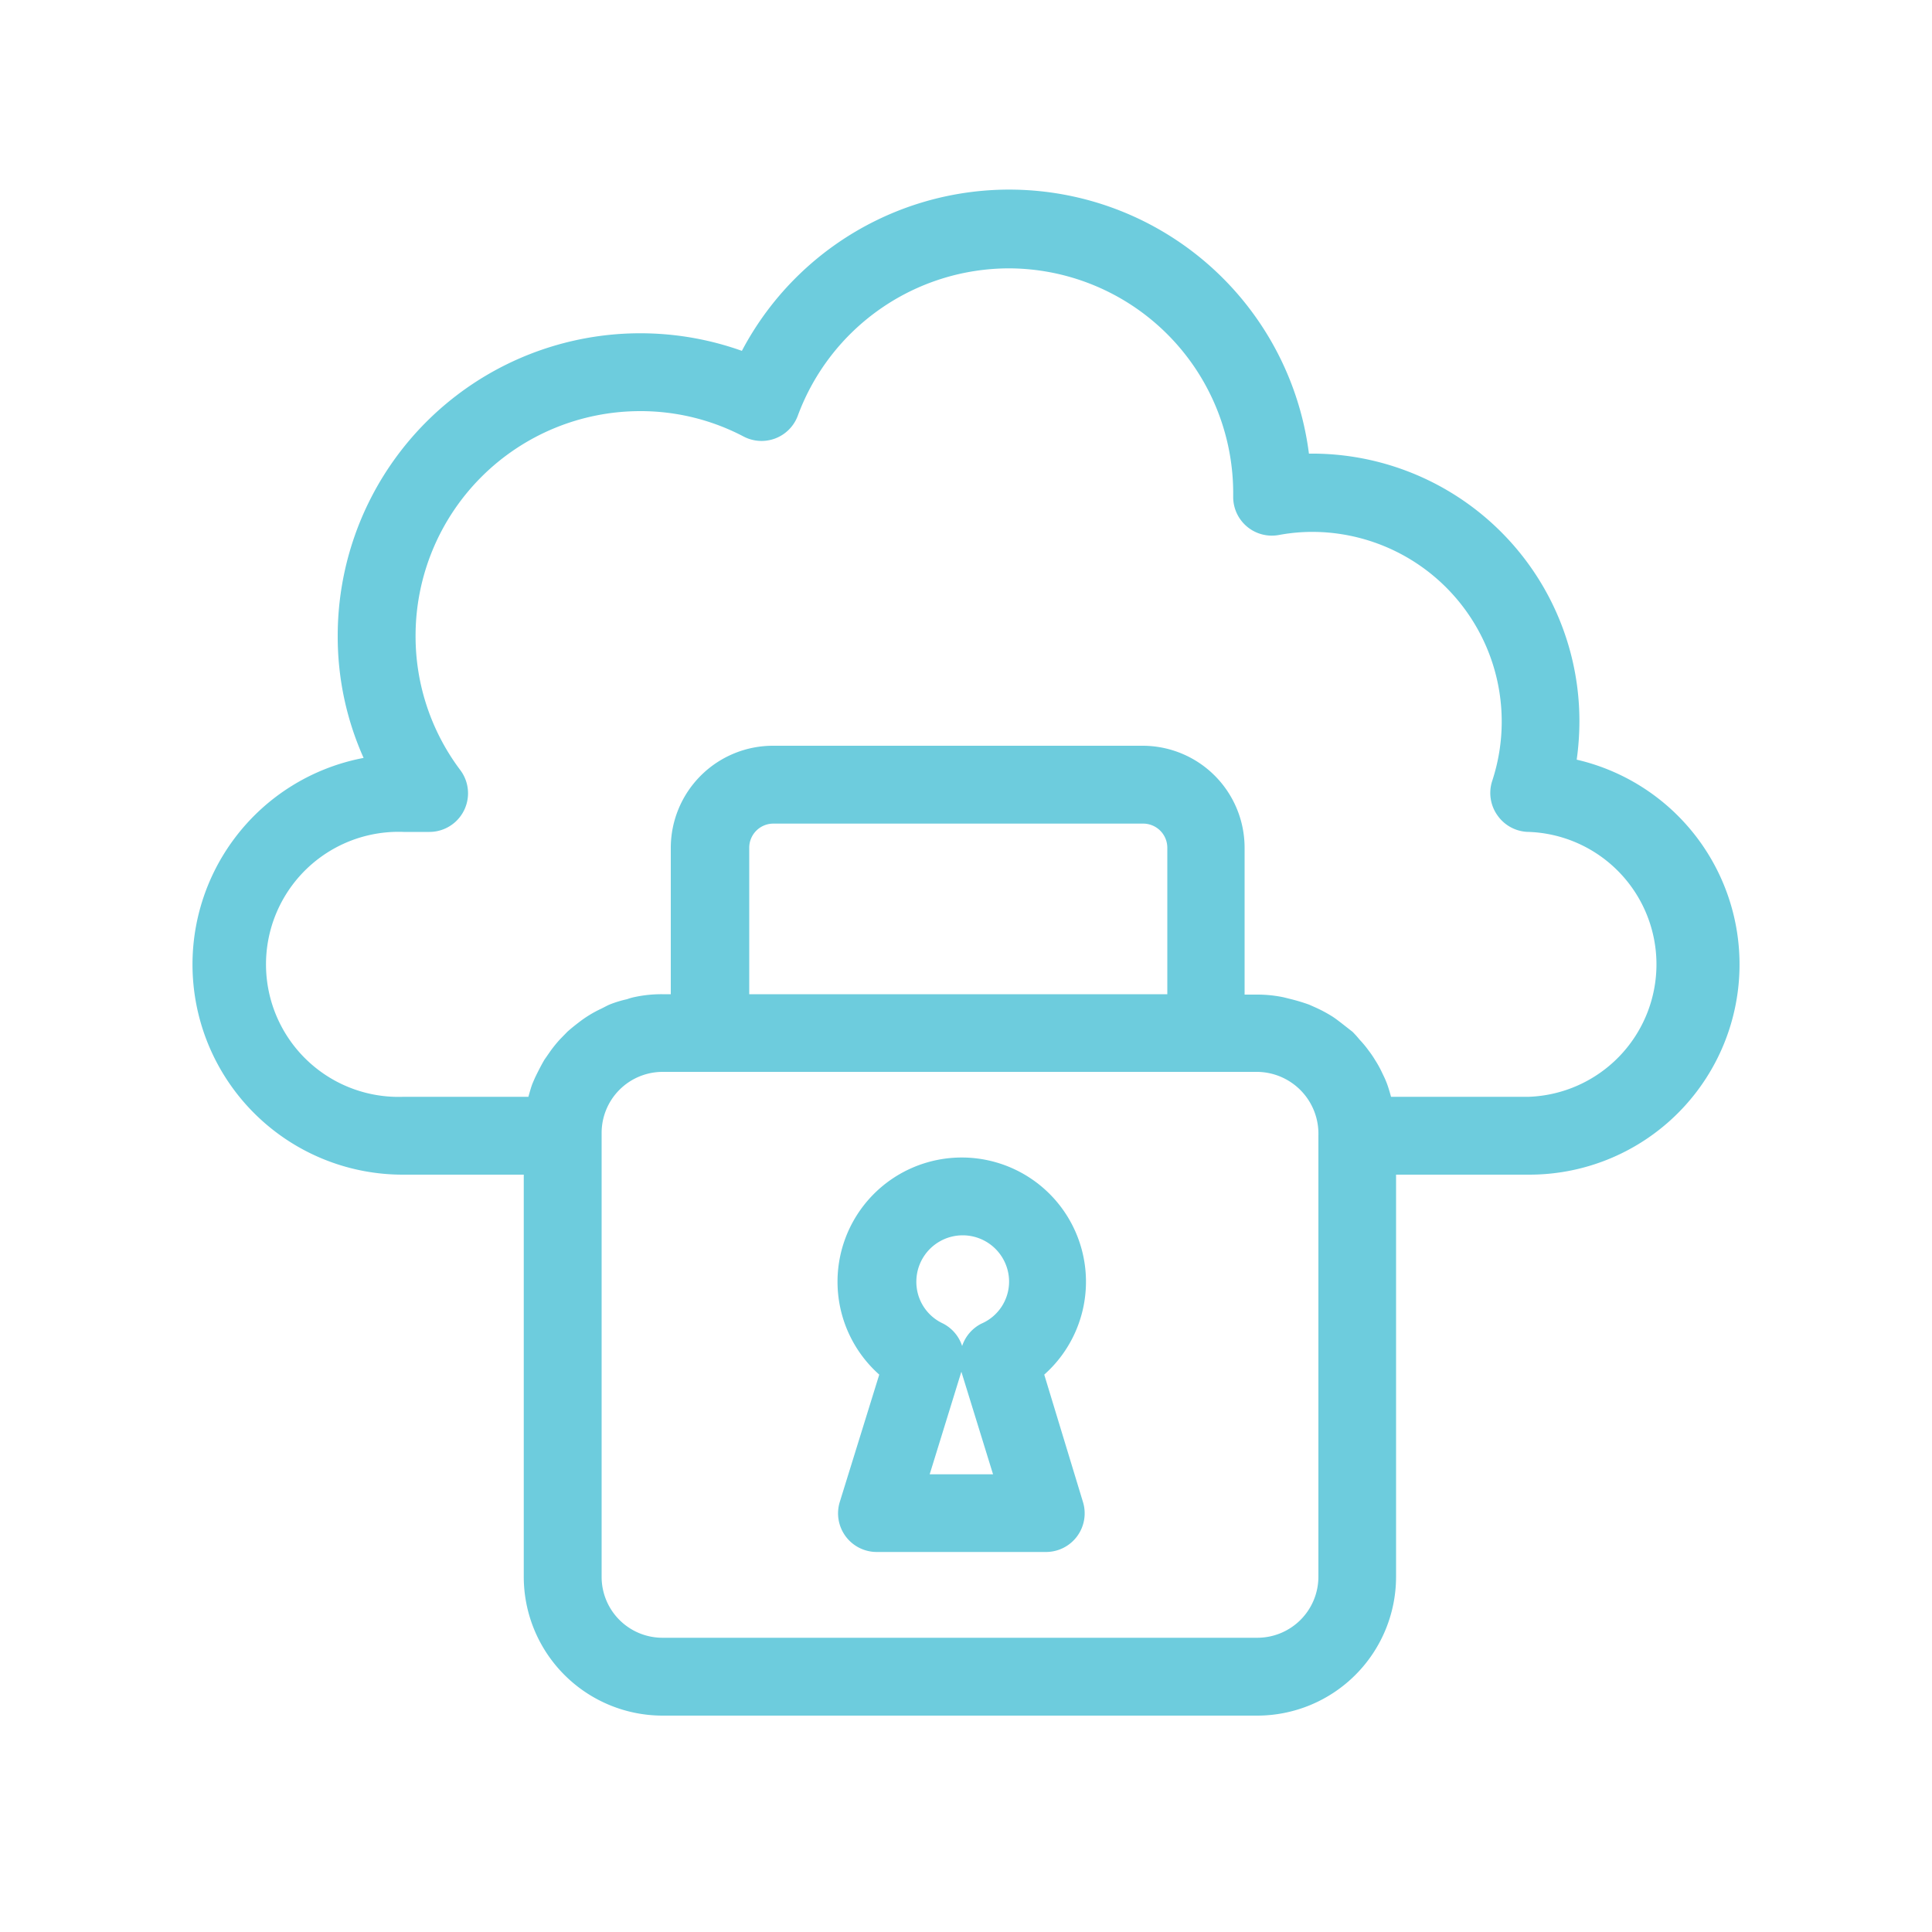 <svg id="Layer_1" data-name="Layer 1" xmlns="http://www.w3.org/2000/svg" viewBox="0 0 100 100"><defs><style>.cls-1{fill:#6dccdd;}</style></defs><title>infograph-01</title><path class="cls-1" d="M81.61,39.32a14.5,14.5,0,0,0,.14-2,13.84,13.84,0,0,0-14-13.84A15.64,15.64,0,0,0,38.4,18.16,15.66,15.66,0,0,0,17.48,32.91a15.36,15.36,0,0,0,1.34,6.32A10.88,10.88,0,0,0,20.89,60.8h6.22V81.62a7.19,7.19,0,0,0,7.18,7.18H65.08a7.19,7.19,0,0,0,7.18-7.18V60.8h6.86a10.88,10.88,0,0,0,2.49-21.48ZM60.42,43.87v7.59H38.78V43.87A1.25,1.25,0,0,1,40,42.63H59.18A1.25,1.25,0,0,1,60.42,43.87ZM31.14,58.64a3.16,3.16,0,0,1,3.15-3.16H65.08a3.2,3.2,0,0,1,3.16,3.3V81.62a3.16,3.16,0,0,1-3.16,3.15H34.29a3.15,3.15,0,0,1-3.15-3.15Zm38.18-5.77c-.12-.09-.25-.19-.38-.27a7.32,7.32,0,0,0-.82-.44L67.76,52a9.63,9.63,0,0,0-1-.3l-.32-.08a6.69,6.69,0,0,0-1.39-.14h-.63V43.87a5.28,5.28,0,0,0-5.27-5.27H40a5.29,5.29,0,0,0-5.28,5.27v7.59h-.46a6.66,6.66,0,0,0-1.38.14,3,3,0,0,0-.43.12,5.74,5.74,0,0,0-.86.26c-.13.05-.25.12-.47.23a6.05,6.05,0,0,0-1.15.7c-.21.16-.41.32-.6.49l-.39.4a6.86,6.86,0,0,0-.48.59l-.32.46c-.13.22-.25.45-.38.71s-.15.32-.22.48-.15.44-.23.73H20.89a6.86,6.86,0,1,1,0-13.71H22.2a2,2,0,0,0,1.61-3.22,11.51,11.51,0,0,1-2.3-6.93A11.63,11.63,0,0,1,33.14,21.28a11.46,11.46,0,0,1,5.34,1.31A2,2,0,0,0,41.3,21.5a11.67,11.67,0,0,1,10.9-7.61A11.64,11.64,0,0,1,63.83,25.48v.21a2,2,0,0,0,2.37,2,9.55,9.55,0,0,1,1.71-.16,9.82,9.82,0,0,1,9.33,12.88,2,2,0,0,0,.28,1.81,2,2,0,0,0,1.62.84,6.86,6.86,0,0,1,0,13.71H72c-.07-.25-.14-.5-.23-.73s-.14-.32-.23-.51a5.44,5.44,0,0,0-.37-.67,4.87,4.87,0,0,0-.32-.47,5.48,5.48,0,0,0-.48-.58A5,5,0,0,0,70,53.4C69.78,53.23,69.58,53.07,69.32,52.87Z"/><path class="cls-1" d="M43.47,77.73a2,2,0,0,0,1.93,2.6h8.73a2,2,0,0,0,1.92-2.6l-2-6.58a6.43,6.43,0,1,0-8.54,0Zm7.93-1.42H48.12L49.76,71Zm-.6-7.8h0a2,2,0,0,0-1,1.16,2,2,0,0,0-1-1.17,2.37,2.37,0,0,1-1.37-2.16,2.4,2.4,0,0,1,4.8,0A2.37,2.37,0,0,1,50.8,68.51Z"/></svg>
